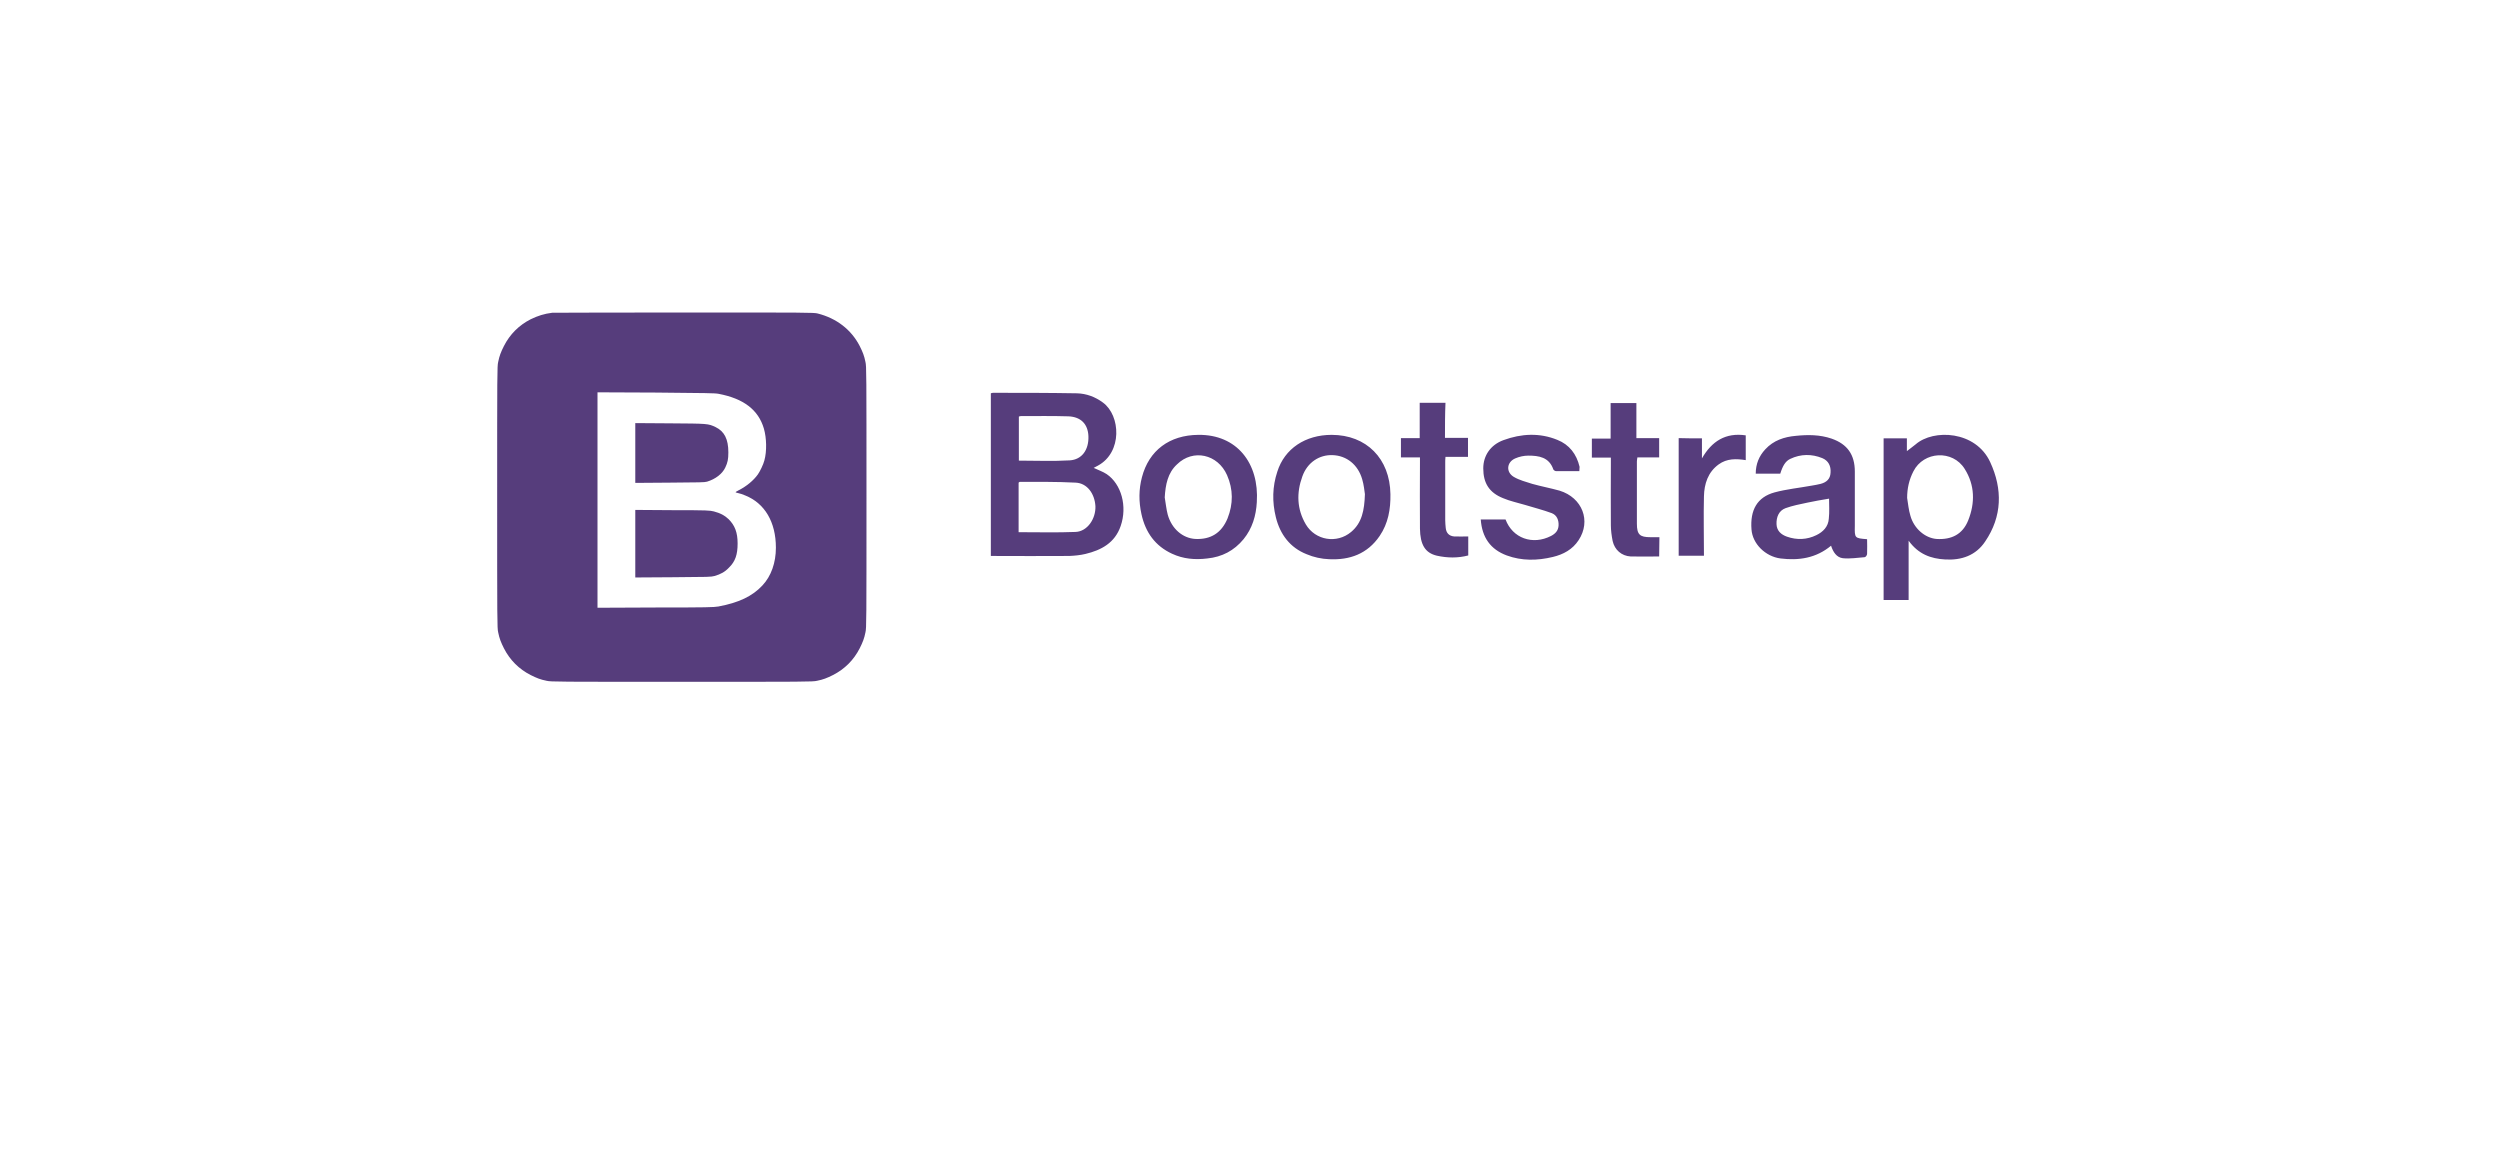<svg width="176" height="81" viewBox="0 0 176 81" fill="none" xmlns="http://www.w3.org/2000/svg">
<g filter="url(#filter0_d_7856_13547)">
<path d="M17 34.5C17 21.521 27.521 11 40.5 11H135.5C148.479 11 159 21.521 159 34.5C159 47.479 148.479 58 135.5 58H40.5C27.521 58 17 47.479 17 34.5Z" fill="white"/>
</g>
<path d="M38.875 22.018C38.312 22.088 37.871 22.229 37.36 22.476C36.532 22.898 35.898 23.532 35.476 24.36C35.264 24.783 35.158 25.047 35.071 25.488C35 25.787 35 26.245 35 35C35 43.755 35 44.213 35.071 44.512C35.158 44.953 35.264 45.217 35.476 45.64C35.898 46.468 36.532 47.102 37.36 47.524C37.783 47.736 38.047 47.842 38.488 47.929C38.787 48 39.245 48 48 48C56.755 48 57.213 48 57.512 47.929C57.953 47.842 58.217 47.736 58.64 47.524C59.468 47.102 60.102 46.468 60.524 45.64C60.736 45.217 60.842 44.953 60.929 44.512C61 44.213 61 43.755 61 35C61 26.245 61 25.787 60.929 25.488C60.842 25.047 60.736 24.783 60.524 24.36C59.925 23.198 58.886 22.405 57.565 22.07C57.301 22 56.825 22 48.141 22C43.103 22 38.946 22.018 38.875 22.018ZM50.589 27.725C52.351 28.06 53.39 28.852 53.778 30.173C53.971 30.843 53.989 31.776 53.813 32.411C53.742 32.692 53.514 33.168 53.355 33.397C53.056 33.82 52.545 34.242 52.016 34.507C51.893 34.577 51.787 34.63 51.787 34.648C51.787 34.665 51.875 34.7 51.981 34.718C52.087 34.736 52.298 34.806 52.457 34.877C53.831 35.423 54.623 36.744 54.623 38.558C54.623 39.615 54.289 40.566 53.672 41.218C52.968 41.976 51.999 42.434 50.572 42.698C50.255 42.751 49.797 42.768 46.15 42.768L42.064 42.786V27.619L46.186 27.637C49.726 27.672 50.325 27.672 50.589 27.725ZM44.724 31.9V33.996L47.154 33.978C49.286 33.961 49.603 33.961 49.779 33.908C50.36 33.732 50.854 33.362 51.065 32.904C51.224 32.569 51.276 32.34 51.276 31.847C51.276 30.913 50.995 30.367 50.378 30.068C49.85 29.821 49.85 29.821 47.172 29.803L44.724 29.786V31.9ZM44.724 38.276V40.654L47.366 40.637C49.955 40.619 50.026 40.619 50.308 40.549C50.73 40.425 51.03 40.267 51.312 39.968C51.77 39.527 51.928 39.034 51.928 38.259C51.928 37.484 51.734 36.99 51.294 36.55C50.995 36.268 50.713 36.127 50.255 36.004C49.955 35.934 49.867 35.916 47.331 35.916L44.724 35.898V38.276Z" fill="#563D7C"/>
<path d="M69.755 27.689C69.808 27.672 69.861 27.654 69.913 27.654C71.886 27.654 73.842 27.654 75.814 27.689C76.484 27.707 77.1 27.936 77.647 28.341C78.897 29.257 79.02 31.847 77.294 32.78C77.206 32.833 77.118 32.868 76.995 32.939C77.329 33.097 77.647 33.203 77.911 33.379C78.95 34.084 79.373 35.652 78.897 37.026C78.492 38.223 77.523 38.734 76.413 38.998C76.043 39.087 75.656 39.122 75.286 39.139C73.454 39.157 71.605 39.139 69.755 39.139C69.755 35.334 69.755 31.512 69.755 27.689ZM71.71 37.466C73.084 37.466 74.405 37.501 75.726 37.448C76.554 37.413 77.153 36.515 77.118 35.634C77.065 34.753 76.537 34.013 75.726 33.978C74.405 33.908 73.102 33.925 71.781 33.925C71.763 33.925 71.745 33.961 71.71 33.978V37.466ZM71.728 32.428C72.943 32.428 74.123 32.481 75.304 32.41C76.167 32.358 76.66 31.671 76.625 30.702C76.59 29.856 76.096 29.345 75.216 29.31C74.106 29.275 72.996 29.293 71.869 29.293C71.816 29.293 71.781 29.31 71.728 29.328V32.428ZM132.606 30.86H134.244V31.759C134.42 31.618 134.649 31.459 134.861 31.283C136.111 30.191 139.088 30.314 140.11 32.534C140.991 34.436 140.955 36.356 139.758 38.118C139.106 39.104 138.084 39.456 136.939 39.386C135.935 39.333 135.054 39.016 134.367 38.065V42.24H132.606C132.606 38.435 132.606 34.648 132.606 30.86ZM134.262 35.053C134.332 35.475 134.367 35.898 134.491 36.303C134.737 37.202 135.512 37.871 136.323 37.942C137.397 38.012 138.172 37.607 138.56 36.638C139.053 35.405 139.035 34.154 138.313 33.009C137.468 31.653 135.424 31.759 134.702 33.185C134.403 33.767 134.262 34.383 134.262 35.053ZM131.443 37.959C131.443 38.294 131.461 38.646 131.443 38.998C131.443 39.087 131.338 39.227 131.267 39.227C130.756 39.263 130.245 39.351 129.735 39.298C129.294 39.245 129.048 38.858 128.907 38.417C127.85 39.298 126.634 39.474 125.348 39.316C124.274 39.175 123.375 38.276 123.305 37.272C123.199 35.898 123.71 35 124.926 34.665C125.771 34.436 126.67 34.348 127.533 34.19C127.744 34.154 127.955 34.119 128.167 34.066C128.572 33.961 128.854 33.731 128.871 33.273C128.907 32.798 128.713 32.428 128.29 32.252C127.55 31.952 126.775 31.952 126.035 32.305C125.701 32.463 125.507 32.78 125.331 33.344H123.604C123.604 32.675 123.833 32.111 124.274 31.635C124.855 31.001 125.613 30.755 126.423 30.684C127.268 30.596 128.114 30.596 128.942 30.878C130.052 31.265 130.58 32.005 130.58 33.203C130.58 34.471 130.58 35.74 130.58 37.008C130.562 37.889 130.562 37.889 131.443 37.959ZM128.766 35.105C128.22 35.194 127.726 35.282 127.233 35.387C126.722 35.493 126.194 35.599 125.701 35.775C125.225 35.951 125.049 36.409 125.067 36.902C125.084 37.378 125.401 37.642 125.806 37.783C126.511 38.03 127.216 37.994 127.867 37.677C128.343 37.448 128.713 37.078 128.748 36.515C128.801 36.039 128.766 35.563 128.766 35.105ZM84.358 30.614C87.071 30.578 88.656 32.604 88.48 35.352C88.427 36.303 88.163 37.202 87.546 37.959C86.877 38.77 86.031 39.21 84.992 39.316C84.129 39.421 83.301 39.351 82.508 38.981C81.328 38.435 80.641 37.484 80.359 36.198C80.165 35.317 80.165 34.454 80.394 33.591C80.888 31.706 82.332 30.631 84.358 30.614ZM81.997 35.017C82.068 35.423 82.103 35.828 82.209 36.233C82.491 37.237 83.266 37.889 84.147 37.942C85.239 37.994 85.996 37.519 86.419 36.497C86.824 35.475 86.824 34.454 86.384 33.45C85.732 31.97 83.988 31.582 82.861 32.692C82.209 33.291 82.05 34.119 81.997 35.017ZM93.747 30.614C96.195 30.614 97.851 32.287 97.886 34.788C97.904 35.845 97.728 36.849 97.129 37.73C96.266 38.998 95.015 39.439 93.571 39.368C93.042 39.351 92.478 39.227 91.985 39.016C90.823 38.558 90.118 37.624 89.819 36.409C89.554 35.334 89.572 34.26 89.924 33.203C90.435 31.582 91.897 30.614 93.747 30.614ZM96.09 34.788C96.054 34.559 96.019 34.137 95.896 33.731C95.596 32.71 94.804 32.076 93.817 32.041C92.884 32.005 92.038 32.551 91.686 33.538C91.263 34.7 91.298 35.845 91.932 36.92C92.602 38.047 94.117 38.294 95.121 37.448C95.878 36.814 96.054 35.933 96.09 34.788ZM111.186 33.168C110.622 33.168 110.094 33.168 109.548 33.168C109.477 33.168 109.371 33.097 109.354 33.044C109.054 32.181 108.332 32.076 107.592 32.076C107.293 32.076 106.958 32.146 106.676 32.27C106.06 32.534 106.007 33.238 106.571 33.573C106.958 33.802 107.434 33.925 107.874 34.066C108.508 34.242 109.16 34.366 109.794 34.542C111.397 35.035 112.031 36.673 111.133 38.03C110.71 38.681 110.058 39.034 109.319 39.21C108.226 39.474 107.134 39.492 106.077 39.104C104.932 38.681 104.333 37.836 104.245 36.568H105.989C106.483 37.889 107.892 38.4 109.195 37.73C109.495 37.572 109.706 37.36 109.724 36.99C109.741 36.603 109.6 36.268 109.248 36.127C108.632 35.898 107.997 35.74 107.363 35.546C106.835 35.387 106.306 35.282 105.813 35.07C104.844 34.683 104.422 34.013 104.422 32.974C104.422 32.076 104.932 31.318 105.848 30.984C107.099 30.526 108.385 30.455 109.636 30.966C110.481 31.301 110.992 31.97 111.203 32.868C111.203 32.939 111.186 33.027 111.186 33.168ZM101.726 30.825H103.347V32.164H101.762C101.744 32.322 101.744 32.446 101.744 32.551C101.744 33.908 101.744 35.264 101.744 36.62C101.744 36.797 101.762 36.99 101.779 37.166C101.815 37.519 102.008 37.73 102.361 37.765C102.678 37.783 103.012 37.765 103.365 37.765V39.104C102.625 39.298 101.885 39.28 101.163 39.122C100.317 38.928 99.983 38.329 99.965 37.219C99.947 35.687 99.965 34.172 99.965 32.639V32.199H98.626V30.843H99.947V28.359H101.762C101.726 29.169 101.726 29.98 101.726 30.825ZM116.805 39.175C116.118 39.175 115.449 39.192 114.797 39.175C114.163 39.139 113.67 38.717 113.529 38.083C113.458 37.713 113.405 37.343 113.405 36.973C113.388 35.546 113.405 34.102 113.405 32.675V32.217H112.067V30.878H113.388V28.377H115.202V30.843H116.805V32.199H115.273C115.255 32.322 115.237 32.41 115.237 32.481C115.237 33.943 115.237 35.405 115.237 36.867C115.237 37.642 115.449 37.818 116.188 37.818C116.382 37.818 116.594 37.818 116.823 37.818L116.805 39.175ZM119.817 30.86V32.27C120.504 31.072 121.473 30.438 122.9 30.649V32.393C122.23 32.287 121.579 32.27 120.997 32.692C120.24 33.238 119.976 34.066 119.958 34.947C119.923 36.321 119.958 37.713 119.958 39.122H118.179V30.843C118.707 30.86 119.236 30.86 119.817 30.86Z" fill="#563D7C"/>
<defs>
<filter id="filter0_d_7856_13547" x="0.541" y="0.35" width="174.917" height="79.917" filterUnits="userSpaceOnUse" color-interpolation-filters="sRGB">
<feFlood flood-opacity="0" result="BackgroundImageFix"/>
<feColorMatrix in="SourceAlpha" type="matrix" values="0 0 0 0 0 0 0 0 0 0 0 0 0 0 0 0 0 0 127 0" result="hardAlpha"/>
<feOffset dy="5.809"/>
<feGaussianBlur stdDeviation="8.229"/>
<feComposite in2="hardAlpha" operator="out"/>
<feColorMatrix type="matrix" values="0 0 0 0 0 0 0 0 0 0 0 0 0 0 0 0 0 0 0.06 0"/>
<feBlend mode="normal" in2="BackgroundImageFix" result="effect1_dropShadow_7856_13547"/>
<feBlend mode="normal" in="SourceGraphic" in2="effect1_dropShadow_7856_13547" result="shape"/>
</filter>
</defs>
</svg>
